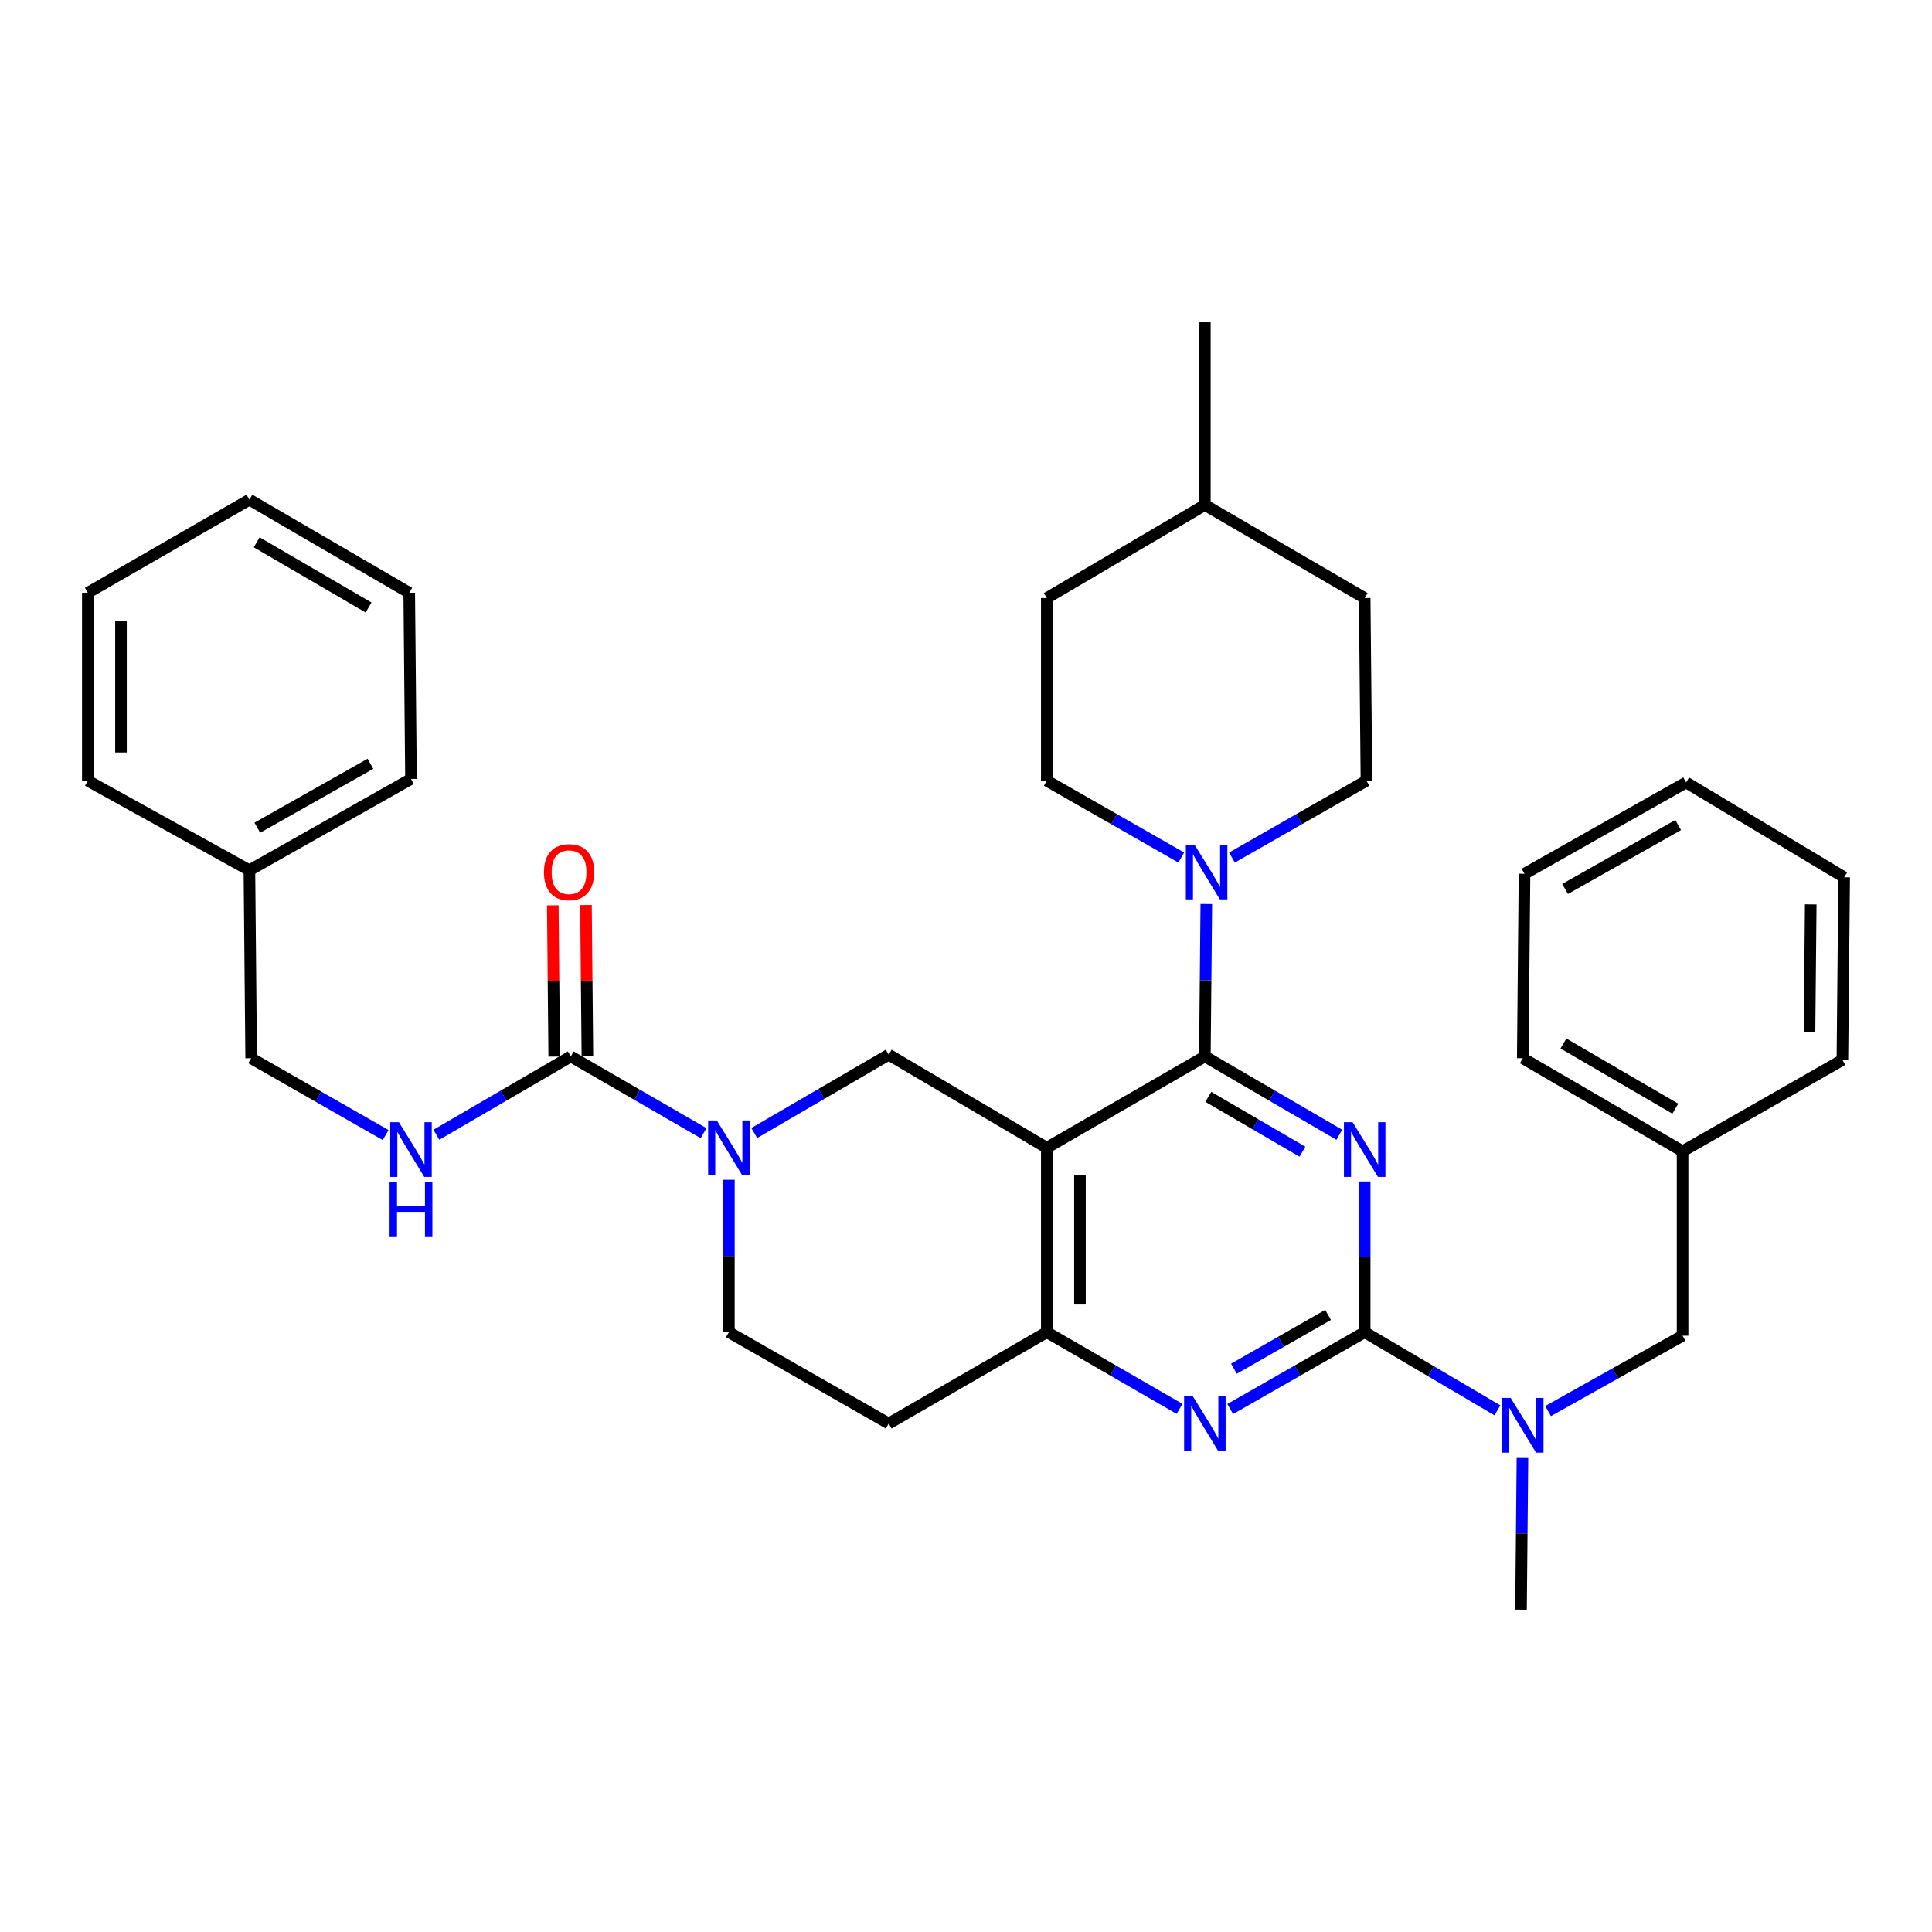 <?xml version='1.0' encoding='iso-8859-1'?>
<svg version='1.1' baseProfile='full'
              xmlns='http://www.w3.org/2000/svg'
                      xmlns:rdkit='http://www.rdkit.org/xml'
                      xmlns:xlink='http://www.w3.org/1999/xlink'
                  xml:space='preserve'
width='1000px' height='1000px' viewBox='0 0 1000 1000'>
<!-- END OF HEADER -->
<rect style='opacity:1.0;fill:#FFFFFF;stroke:none' width='1000' height='1000' x='0' y='0'> </rect>
<path class='bond-0' d='M 377.271,610.641 L 377.271,650.093' style='fill:none;fill-rule:evenodd;stroke:#0000FF;stroke-width:6px;stroke-linecap:butt;stroke-linejoin:miter;stroke-opacity:1' />
<path class='bond-0' d='M 377.271,650.093 L 377.271,689.544' style='fill:none;fill-rule:evenodd;stroke:#000000;stroke-width:6px;stroke-linecap:butt;stroke-linejoin:miter;stroke-opacity:1' />
<path class='bond-1' d='M 390.405,586.445 L 425.201,566.176' style='fill:none;fill-rule:evenodd;stroke:#0000FF;stroke-width:6px;stroke-linecap:butt;stroke-linejoin:miter;stroke-opacity:1' />
<path class='bond-1' d='M 425.201,566.176 L 459.997,545.908' style='fill:none;fill-rule:evenodd;stroke:#000000;stroke-width:6px;stroke-linecap:butt;stroke-linejoin:miter;stroke-opacity:1' />
<path class='bond-2' d='M 364.169,586.523 L 329.811,566.669' style='fill:none;fill-rule:evenodd;stroke:#0000FF;stroke-width:6px;stroke-linecap:butt;stroke-linejoin:miter;stroke-opacity:1' />
<path class='bond-2' d='M 329.811,566.669 L 295.452,546.814' style='fill:none;fill-rule:evenodd;stroke:#000000;stroke-width:6px;stroke-linecap:butt;stroke-linejoin:miter;stroke-opacity:1' />
<path class='bond-3' d='M 377.271,689.544 L 459.997,736.816' style='fill:none;fill-rule:evenodd;stroke:#000000;stroke-width:6px;stroke-linecap:butt;stroke-linejoin:miter;stroke-opacity:1' />
<path class='bond-4' d='M 459.997,736.816 L 541.816,689.544' style='fill:none;fill-rule:evenodd;stroke:#000000;stroke-width:6px;stroke-linecap:butt;stroke-linejoin:miter;stroke-opacity:1' />
<path class='bond-5' d='M 459.997,545.908 L 541.816,594.095' style='fill:none;fill-rule:evenodd;stroke:#000000;stroke-width:6px;stroke-linecap:butt;stroke-linejoin:miter;stroke-opacity:1' />
<path class='bond-6' d='M 541.816,594.095 L 541.816,689.544' style='fill:none;fill-rule:evenodd;stroke:#000000;stroke-width:6px;stroke-linecap:butt;stroke-linejoin:miter;stroke-opacity:1' />
<path class='bond-6' d='M 558.985,608.412 L 558.985,675.227' style='fill:none;fill-rule:evenodd;stroke:#000000;stroke-width:6px;stroke-linecap:butt;stroke-linejoin:miter;stroke-opacity:1' />
<path class='bond-7' d='M 541.816,594.095 L 623.635,546.814' style='fill:none;fill-rule:evenodd;stroke:#000000;stroke-width:6px;stroke-linecap:butt;stroke-linejoin:miter;stroke-opacity:1' />
<path class='bond-8' d='M 541.816,689.544 L 576.174,709.395' style='fill:none;fill-rule:evenodd;stroke:#000000;stroke-width:6px;stroke-linecap:butt;stroke-linejoin:miter;stroke-opacity:1' />
<path class='bond-8' d='M 576.174,709.395 L 610.533,729.246' style='fill:none;fill-rule:evenodd;stroke:#0000FF;stroke-width:6px;stroke-linecap:butt;stroke-linejoin:miter;stroke-opacity:1' />
<path class='bond-9' d='M 636.757,729.317 L 671.558,709.431' style='fill:none;fill-rule:evenodd;stroke:#0000FF;stroke-width:6px;stroke-linecap:butt;stroke-linejoin:miter;stroke-opacity:1' />
<path class='bond-9' d='M 671.558,709.431 L 706.36,689.544' style='fill:none;fill-rule:evenodd;stroke:#000000;stroke-width:6px;stroke-linecap:butt;stroke-linejoin:miter;stroke-opacity:1' />
<path class='bond-9' d='M 638.679,708.445 L 663.04,694.524' style='fill:none;fill-rule:evenodd;stroke:#0000FF;stroke-width:6px;stroke-linecap:butt;stroke-linejoin:miter;stroke-opacity:1' />
<path class='bond-9' d='M 663.04,694.524 L 687.401,680.603' style='fill:none;fill-rule:evenodd;stroke:#000000;stroke-width:6px;stroke-linecap:butt;stroke-linejoin:miter;stroke-opacity:1' />
<path class='bond-10' d='M 706.36,689.544 L 706.36,650.534' style='fill:none;fill-rule:evenodd;stroke:#000000;stroke-width:6px;stroke-linecap:butt;stroke-linejoin:miter;stroke-opacity:1' />
<path class='bond-10' d='M 706.36,650.534 L 706.36,611.525' style='fill:none;fill-rule:evenodd;stroke:#0000FF;stroke-width:6px;stroke-linecap:butt;stroke-linejoin:miter;stroke-opacity:1' />
<path class='bond-11' d='M 706.36,689.544 L 740.713,709.772' style='fill:none;fill-rule:evenodd;stroke:#000000;stroke-width:6px;stroke-linecap:butt;stroke-linejoin:miter;stroke-opacity:1' />
<path class='bond-11' d='M 740.713,709.772 L 775.065,730' style='fill:none;fill-rule:evenodd;stroke:#0000FF;stroke-width:6px;stroke-linecap:butt;stroke-linejoin:miter;stroke-opacity:1' />
<path class='bond-12' d='M 693.227,587.351 L 658.431,567.082' style='fill:none;fill-rule:evenodd;stroke:#0000FF;stroke-width:6px;stroke-linecap:butt;stroke-linejoin:miter;stroke-opacity:1' />
<path class='bond-12' d='M 658.431,567.082 L 623.635,546.814' style='fill:none;fill-rule:evenodd;stroke:#000000;stroke-width:6px;stroke-linecap:butt;stroke-linejoin:miter;stroke-opacity:1' />
<path class='bond-12' d='M 674.146,596.106 L 649.789,581.918' style='fill:none;fill-rule:evenodd;stroke:#0000FF;stroke-width:6px;stroke-linecap:butt;stroke-linejoin:miter;stroke-opacity:1' />
<path class='bond-12' d='M 649.789,581.918 L 625.432,567.73' style='fill:none;fill-rule:evenodd;stroke:#000000;stroke-width:6px;stroke-linecap:butt;stroke-linejoin:miter;stroke-opacity:1' />
<path class='bond-13' d='M 623.635,546.814 L 624.009,507.362' style='fill:none;fill-rule:evenodd;stroke:#000000;stroke-width:6px;stroke-linecap:butt;stroke-linejoin:miter;stroke-opacity:1' />
<path class='bond-13' d='M 624.009,507.362 L 624.384,467.911' style='fill:none;fill-rule:evenodd;stroke:#0000FF;stroke-width:6px;stroke-linecap:butt;stroke-linejoin:miter;stroke-opacity:1' />
<path class='bond-14' d='M 788.022,754.268 L 787.648,793.725' style='fill:none;fill-rule:evenodd;stroke:#0000FF;stroke-width:6px;stroke-linecap:butt;stroke-linejoin:miter;stroke-opacity:1' />
<path class='bond-14' d='M 787.648,793.725 L 787.273,833.181' style='fill:none;fill-rule:evenodd;stroke:#000000;stroke-width:6px;stroke-linecap:butt;stroke-linejoin:miter;stroke-opacity:1' />
<path class='bond-15' d='M 801.29,730.375 L 836.097,710.871' style='fill:none;fill-rule:evenodd;stroke:#0000FF;stroke-width:6px;stroke-linecap:butt;stroke-linejoin:miter;stroke-opacity:1' />
<path class='bond-15' d='M 836.097,710.871 L 870.905,691.366' style='fill:none;fill-rule:evenodd;stroke:#000000;stroke-width:6px;stroke-linecap:butt;stroke-linejoin:miter;stroke-opacity:1' />
<path class='bond-16' d='M 129.095,450.458 L 130.002,547.729' style='fill:none;fill-rule:evenodd;stroke:#000000;stroke-width:6px;stroke-linecap:butt;stroke-linejoin:miter;stroke-opacity:1' />
<path class='bond-17' d='M 129.095,450.458 L 212.727,403.187' style='fill:none;fill-rule:evenodd;stroke:#000000;stroke-width:6px;stroke-linecap:butt;stroke-linejoin:miter;stroke-opacity:1' />
<path class='bond-17' d='M 133.192,428.421 L 191.734,395.331' style='fill:none;fill-rule:evenodd;stroke:#000000;stroke-width:6px;stroke-linecap:butt;stroke-linejoin:miter;stroke-opacity:1' />
<path class='bond-18' d='M 129.095,450.458 L 45.455,404.093' style='fill:none;fill-rule:evenodd;stroke:#000000;stroke-width:6px;stroke-linecap:butt;stroke-linejoin:miter;stroke-opacity:1' />
<path class='bond-19' d='M 304.036,546.732 L 303.665,507.581' style='fill:none;fill-rule:evenodd;stroke:#000000;stroke-width:6px;stroke-linecap:butt;stroke-linejoin:miter;stroke-opacity:1' />
<path class='bond-19' d='M 303.665,507.581 L 303.293,468.429' style='fill:none;fill-rule:evenodd;stroke:#FF0000;stroke-width:6px;stroke-linecap:butt;stroke-linejoin:miter;stroke-opacity:1' />
<path class='bond-19' d='M 286.868,546.895 L 286.496,507.744' style='fill:none;fill-rule:evenodd;stroke:#000000;stroke-width:6px;stroke-linecap:butt;stroke-linejoin:miter;stroke-opacity:1' />
<path class='bond-19' d='M 286.496,507.744 L 286.125,468.592' style='fill:none;fill-rule:evenodd;stroke:#FF0000;stroke-width:6px;stroke-linecap:butt;stroke-linejoin:miter;stroke-opacity:1' />
<path class='bond-20' d='M 295.452,546.814 L 260.656,567.082' style='fill:none;fill-rule:evenodd;stroke:#000000;stroke-width:6px;stroke-linecap:butt;stroke-linejoin:miter;stroke-opacity:1' />
<path class='bond-20' d='M 260.656,567.082 L 225.86,587.351' style='fill:none;fill-rule:evenodd;stroke:#0000FF;stroke-width:6px;stroke-linecap:butt;stroke-linejoin:miter;stroke-opacity:1' />
<path class='bond-21' d='M 199.605,587.503 L 164.803,567.616' style='fill:none;fill-rule:evenodd;stroke:#0000FF;stroke-width:6px;stroke-linecap:butt;stroke-linejoin:miter;stroke-opacity:1' />
<path class='bond-21' d='M 164.803,567.616 L 130.002,547.729' style='fill:none;fill-rule:evenodd;stroke:#000000;stroke-width:6px;stroke-linecap:butt;stroke-linejoin:miter;stroke-opacity:1' />
<path class='bond-22' d='M 212.727,403.187 L 211.821,306.822' style='fill:none;fill-rule:evenodd;stroke:#000000;stroke-width:6px;stroke-linecap:butt;stroke-linejoin:miter;stroke-opacity:1' />
<path class='bond-23' d='M 45.455,404.093 L 45.455,306.822' style='fill:none;fill-rule:evenodd;stroke:#000000;stroke-width:6px;stroke-linecap:butt;stroke-linejoin:miter;stroke-opacity:1' />
<path class='bond-23' d='M 62.623,389.502 L 62.623,321.412' style='fill:none;fill-rule:evenodd;stroke:#000000;stroke-width:6px;stroke-linecap:butt;stroke-linejoin:miter;stroke-opacity:1' />
<path class='bond-24' d='M 637.663,443.867 L 672.469,423.98' style='fill:none;fill-rule:evenodd;stroke:#0000FF;stroke-width:6px;stroke-linecap:butt;stroke-linejoin:miter;stroke-opacity:1' />
<path class='bond-24' d='M 672.469,423.98 L 707.276,404.093' style='fill:none;fill-rule:evenodd;stroke:#000000;stroke-width:6px;stroke-linecap:butt;stroke-linejoin:miter;stroke-opacity:1' />
<path class='bond-25' d='M 611.419,443.866 L 576.617,423.98' style='fill:none;fill-rule:evenodd;stroke:#0000FF;stroke-width:6px;stroke-linecap:butt;stroke-linejoin:miter;stroke-opacity:1' />
<path class='bond-25' d='M 576.617,423.98 L 541.816,404.093' style='fill:none;fill-rule:evenodd;stroke:#000000;stroke-width:6px;stroke-linecap:butt;stroke-linejoin:miter;stroke-opacity:1' />
<path class='bond-26' d='M 706.36,309.55 L 623.635,261.362' style='fill:none;fill-rule:evenodd;stroke:#000000;stroke-width:6px;stroke-linecap:butt;stroke-linejoin:miter;stroke-opacity:1' />
<path class='bond-27' d='M 706.36,309.55 L 707.276,404.093' style='fill:none;fill-rule:evenodd;stroke:#000000;stroke-width:6px;stroke-linecap:butt;stroke-linejoin:miter;stroke-opacity:1' />
<path class='bond-28' d='M 623.635,261.362 L 541.816,309.55' style='fill:none;fill-rule:evenodd;stroke:#000000;stroke-width:6px;stroke-linecap:butt;stroke-linejoin:miter;stroke-opacity:1' />
<path class='bond-29' d='M 623.635,261.362 L 623.635,166.819' style='fill:none;fill-rule:evenodd;stroke:#000000;stroke-width:6px;stroke-linecap:butt;stroke-linejoin:miter;stroke-opacity:1' />
<path class='bond-30' d='M 541.816,309.55 L 541.816,404.093' style='fill:none;fill-rule:evenodd;stroke:#000000;stroke-width:6px;stroke-linecap:butt;stroke-linejoin:miter;stroke-opacity:1' />
<path class='bond-31' d='M 954.545,454.092 L 953.63,548.636' style='fill:none;fill-rule:evenodd;stroke:#000000;stroke-width:6px;stroke-linecap:butt;stroke-linejoin:miter;stroke-opacity:1' />
<path class='bond-31' d='M 937.24,468.108 L 936.599,534.288' style='fill:none;fill-rule:evenodd;stroke:#000000;stroke-width:6px;stroke-linecap:butt;stroke-linejoin:miter;stroke-opacity:1' />
<path class='bond-32' d='M 954.545,454.092 L 872.726,404.999' style='fill:none;fill-rule:evenodd;stroke:#000000;stroke-width:6px;stroke-linecap:butt;stroke-linejoin:miter;stroke-opacity:1' />
<path class='bond-33' d='M 872.726,404.999 L 789.085,452.271' style='fill:none;fill-rule:evenodd;stroke:#000000;stroke-width:6px;stroke-linecap:butt;stroke-linejoin:miter;stroke-opacity:1' />
<path class='bond-33' d='M 868.628,427.037 L 810.079,460.127' style='fill:none;fill-rule:evenodd;stroke:#000000;stroke-width:6px;stroke-linecap:butt;stroke-linejoin:miter;stroke-opacity:1' />
<path class='bond-34' d='M 789.085,452.271 L 788.179,547.729' style='fill:none;fill-rule:evenodd;stroke:#000000;stroke-width:6px;stroke-linecap:butt;stroke-linejoin:miter;stroke-opacity:1' />
<path class='bond-35' d='M 788.179,547.729 L 870.905,595.907' style='fill:none;fill-rule:evenodd;stroke:#000000;stroke-width:6px;stroke-linecap:butt;stroke-linejoin:miter;stroke-opacity:1' />
<path class='bond-35' d='M 809.228,540.12 L 867.136,573.844' style='fill:none;fill-rule:evenodd;stroke:#000000;stroke-width:6px;stroke-linecap:butt;stroke-linejoin:miter;stroke-opacity:1' />
<path class='bond-36' d='M 870.905,595.907 L 953.63,548.636' style='fill:none;fill-rule:evenodd;stroke:#000000;stroke-width:6px;stroke-linecap:butt;stroke-linejoin:miter;stroke-opacity:1' />
<path class='bond-37' d='M 870.905,595.907 L 870.905,691.366' style='fill:none;fill-rule:evenodd;stroke:#000000;stroke-width:6px;stroke-linecap:butt;stroke-linejoin:miter;stroke-opacity:1' />
<path class='bond-38' d='M 211.821,306.822 L 129.095,258.635' style='fill:none;fill-rule:evenodd;stroke:#000000;stroke-width:6px;stroke-linecap:butt;stroke-linejoin:miter;stroke-opacity:1' />
<path class='bond-38' d='M 190.77,314.429 L 132.863,280.698' style='fill:none;fill-rule:evenodd;stroke:#000000;stroke-width:6px;stroke-linecap:butt;stroke-linejoin:miter;stroke-opacity:1' />
<path class='bond-39' d='M 45.455,306.822 L 129.095,258.635' style='fill:none;fill-rule:evenodd;stroke:#000000;stroke-width:6px;stroke-linecap:butt;stroke-linejoin:miter;stroke-opacity:1' />
<path  class='atom-0' d='M 371.011 579.935
L 380.291 594.935
Q 381.211 596.415, 382.691 599.095
Q 384.171 601.775, 384.251 601.935
L 384.251 579.935
L 388.011 579.935
L 388.011 608.255
L 384.131 608.255
L 374.171 591.855
Q 373.011 589.935, 371.771 587.735
Q 370.571 585.535, 370.211 584.855
L 370.211 608.255
L 366.531 608.255
L 366.531 579.935
L 371.011 579.935
' fill='#0000FF'/>
<path  class='atom-6' d='M 617.375 722.656
L 626.655 737.656
Q 627.575 739.136, 629.055 741.816
Q 630.535 744.496, 630.615 744.656
L 630.615 722.656
L 634.375 722.656
L 634.375 750.976
L 630.495 750.976
L 620.535 734.576
Q 619.375 732.656, 618.135 730.456
Q 616.935 728.256, 616.575 727.576
L 616.575 750.976
L 612.895 750.976
L 612.895 722.656
L 617.375 722.656
' fill='#0000FF'/>
<path  class='atom-8' d='M 700.1 580.841
L 709.38 595.841
Q 710.3 597.321, 711.78 600.001
Q 713.26 602.681, 713.34 602.841
L 713.34 580.841
L 717.1 580.841
L 717.1 609.161
L 713.22 609.161
L 703.26 592.761
Q 702.1 590.841, 700.86 588.641
Q 699.66 586.441, 699.3 585.761
L 699.3 609.161
L 695.62 609.161
L 695.62 580.841
L 700.1 580.841
' fill='#0000FF'/>
<path  class='atom-10' d='M 781.919 723.562
L 791.199 738.562
Q 792.119 740.042, 793.599 742.722
Q 795.079 745.402, 795.159 745.562
L 795.159 723.562
L 798.919 723.562
L 798.919 751.882
L 795.039 751.882
L 785.079 735.482
Q 783.919 733.562, 782.679 731.362
Q 781.479 729.162, 781.119 728.482
L 781.119 751.882
L 777.439 751.882
L 777.439 723.562
L 781.919 723.562
' fill='#0000FF'/>
<path  class='atom-13' d='M 281.546 451.444
Q 281.546 444.644, 284.906 440.844
Q 288.266 437.044, 294.546 437.044
Q 300.826 437.044, 304.186 440.844
Q 307.546 444.644, 307.546 451.444
Q 307.546 458.324, 304.146 462.244
Q 300.746 466.124, 294.546 466.124
Q 288.306 466.124, 284.906 462.244
Q 281.546 458.364, 281.546 451.444
M 294.546 462.924
Q 298.866 462.924, 301.186 460.044
Q 303.546 457.124, 303.546 451.444
Q 303.546 445.884, 301.186 443.084
Q 298.866 440.244, 294.546 440.244
Q 290.226 440.244, 287.866 443.044
Q 285.546 445.844, 285.546 451.444
Q 285.546 457.164, 287.866 460.044
Q 290.226 462.924, 294.546 462.924
' fill='#FF0000'/>
<path  class='atom-14' d='M 206.467 580.841
L 215.747 595.841
Q 216.667 597.321, 218.147 600.001
Q 219.627 602.681, 219.707 602.841
L 219.707 580.841
L 223.467 580.841
L 223.467 609.161
L 219.587 609.161
L 209.627 592.761
Q 208.467 590.841, 207.227 588.641
Q 206.027 586.441, 205.667 585.761
L 205.667 609.161
L 201.987 609.161
L 201.987 580.841
L 206.467 580.841
' fill='#0000FF'/>
<path  class='atom-14' d='M 201.647 611.993
L 205.487 611.993
L 205.487 624.033
L 219.967 624.033
L 219.967 611.993
L 223.807 611.993
L 223.807 640.313
L 219.967 640.313
L 219.967 627.233
L 205.487 627.233
L 205.487 640.313
L 201.647 640.313
L 201.647 611.993
' fill='#0000FF'/>
<path  class='atom-18' d='M 618.281 437.204
L 627.561 452.204
Q 628.481 453.684, 629.961 456.364
Q 631.441 459.044, 631.521 459.204
L 631.521 437.204
L 635.281 437.204
L 635.281 465.524
L 631.401 465.524
L 621.441 449.124
Q 620.281 447.204, 619.041 445.004
Q 617.841 442.804, 617.481 442.124
L 617.481 465.524
L 613.801 465.524
L 613.801 437.204
L 618.281 437.204
' fill='#0000FF'/>
</svg>
